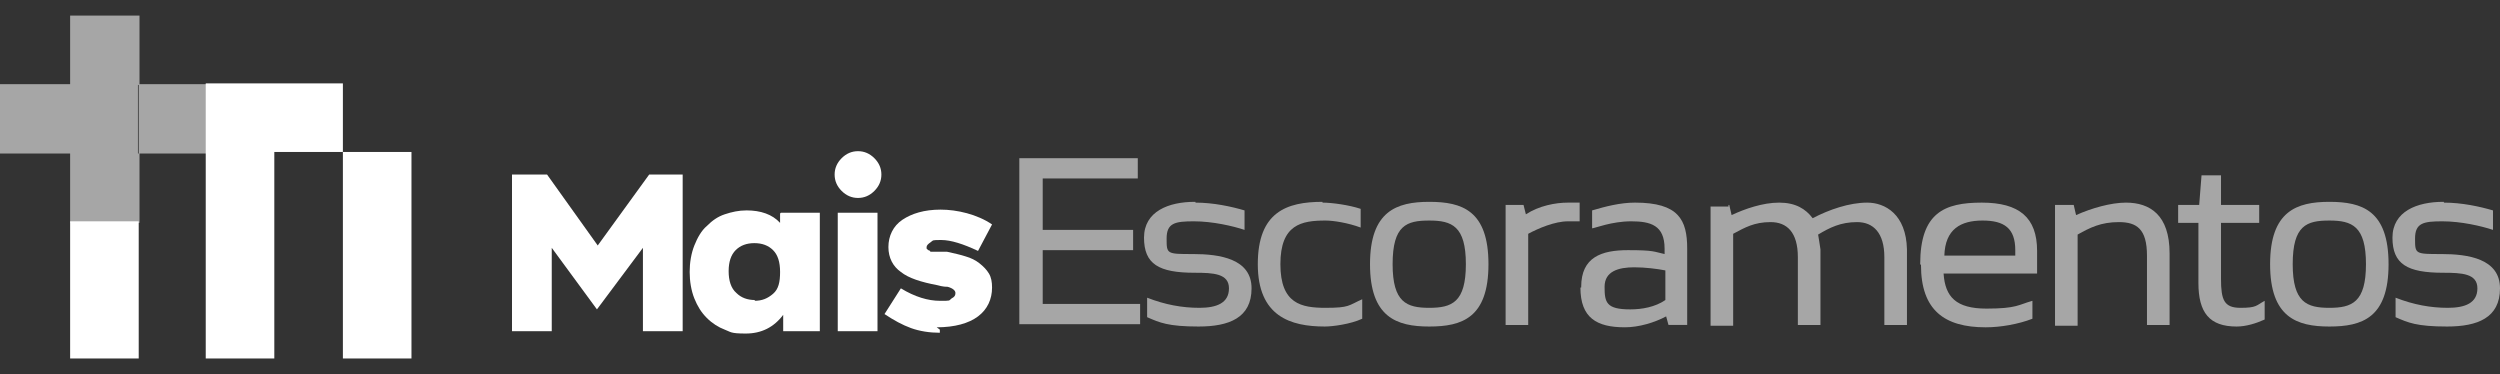 <?xml version="1.0" encoding="UTF-8"?>
<svg id="Camada_1" data-name="Camada 1" xmlns="http://www.w3.org/2000/svg" version="1.1" viewBox="0 0 320.8 48">
  <rect x="0" y="0" width="320.8" height="48" fill="#333333" stroke="none"/>
  <defs>
    <style>
      .cls-1 {
        fill: #a6a6a6;
      }

      .cls-1, .cls-2 {
        stroke-width: 0px;
      }

      .cls-3 {
        isolation: isolate;
      }

      .cls-2 {
        fill: #fff;
      }
    </style>
  </defs>
  <g id="Grupo_3" data-name="Grupo 3">
    <g id="Mais" class="cls-3">
      <g class="cls-3">
        <path class="cls-2" d="M83.1,22.4h4.5v20.1h-5.1v-10.7l-5.9,7.9-5.8-7.9v10.7h-5.1v-20.1h4.5l6.5,9.1,6.6-9.1h-.2Z"/>
        <path class="cls-2" d="M100.2,27.3h5v15.2h-4.7v-2.1c-1.2,1.6-2.8,2.4-4.8,2.4s-1.9-.2-2.7-.5-1.6-.8-2.3-1.5c-.7-.7-1.2-1.5-1.6-2.5s-.6-2.2-.6-3.4.2-2.4.6-3.4c.4-1,.9-1.9,1.6-2.5.7-.7,1.4-1.2,2.3-1.5s1.8-.5,2.8-.5c1.8,0,3.3.5,4.3,1.6v-1.2h0ZM96.8,38.6c1,0,1.7-.3,2.4-.9s.9-1.5.9-2.8-.3-2.2-.9-2.8c-.6-.6-1.4-.9-2.4-.9s-1.8.3-2.4.9c-.6.6-.9,1.5-.9,2.7s.3,2.2,1,2.8c.6.6,1.4.9,2.4.9h0Z"/>
        <path class="cls-2" d="M112.2,24.5c-.6.6-1.3.9-2.1.9s-1.5-.3-2.1-.9-.9-1.3-.9-2.1.3-1.5.9-2.1,1.3-.9,2.1-.9,1.5.3,2.1.9.9,1.3.9,2.1-.3,1.5-.9,2.1ZM107.5,42.5v-15.2h5.1v15.2h-5.1Z"/>
        <path class="cls-2" d="M120.6,42.7c-1.3,0-2.6-.2-3.7-.6-1.1-.4-2.2-1-3.4-1.8l2.1-3.3c1.8,1.1,3.5,1.6,5,1.6s1.1,0,1.5-.3c.4-.2.5-.4.5-.7s-.3-.6-1-.8c-.2,0-.6,0-1.3-.2-2.1-.4-3.7-.9-4.7-1.7-1-.7-1.6-1.8-1.6-3.2s.6-2.7,1.8-3.5c1.2-.8,2.8-1.3,4.9-1.3s4.7.6,6.6,1.9l-1.8,3.4c-1.9-.9-3.5-1.4-4.7-1.4s-1,0-1.4.3c-.3.2-.5.4-.5.6v.2s0,0,.2.2c0,0,.2,0,.3.2,0,0,.3,0,.4,0,.2,0,.4,0,.5,0s.3,0,.6,0c.3,0,.5,0,.6,0,.9.2,1.8.4,2.4.6.7.2,1.3.5,1.8.9s.9.8,1.2,1.3c.3.5.4,1.1.4,1.8,0,1.5-.6,2.8-1.8,3.7-1.2.9-3,1.4-5.3,1.4l.4.3Z"/>
      </g>
    </g>
    <g id="Escoramentos" class="cls-3">
      <g class="cls-3">
        <path class="cls-1" d="M130.9,20.3h15.1v2.6h-12.2v6.6h11.6v2.6h-11.6v6.9h12.5v2.6h-15.5v-21.3h0Z"/>
        <path class="cls-1" d="M153.4,26c2.3,0,4.6.5,6.3,1v2.5c-1.5-.5-4.1-1.1-6.5-1.1s-3.5.2-3.5,2.2,0,2,3.4,2,7.5.6,7.5,4.4-2.9,4.9-6.8,4.9-5-.5-6.6-1.2v-2.5c2.3.9,4.5,1.3,6.7,1.3s3.8-.6,3.8-2.5-2-2-4.4-2c-4.6,0-6.5-1.1-6.5-4.5s3.2-4.6,6.5-4.6h.1Z"/>
        <path class="cls-1" d="M169.7,26c1.2,0,3.4.3,4.9.8v2.4c-1.6-.6-3.5-.9-4.5-.9-3.1,0-5.8.5-5.8,5.6s2.7,5.6,5.8,5.6,2.9-.3,4.7-1.1v2.5c-1.5.7-3.8,1-4.8,1-4.4,0-8.6-1.3-8.6-8s3.7-8,8.3-8h0Z"/>
        <path class="cls-1" d="M175.8,33.9c0-6.8,3.4-8,7.6-8s7.6,1.1,7.6,8-3.4,8-7.6,8-7.6-1.2-7.6-8ZM178.7,33.9c0,4.9,1.8,5.6,4.7,5.6s4.7-.7,4.7-5.6-1.8-5.6-4.7-5.6-4.7.6-4.7,5.6Z"/>
        <path class="cls-1" d="M193.2,26.3h2.3l.3,1.2c1.7-1.1,3.8-1.5,5.4-1.5s1.1,0,1.5,0v2.4h-1.5c-1.7,0-3.8.9-5.1,1.6v11.7h-2.9v-15.3h0Z"/>
        <path class="cls-1" d="M202.9,36.8c0-3.8,2.6-4.7,6-4.7s3.3.2,4.7.5v-.7c0-3-1.8-3.5-4.3-3.5s-4.7.9-5,.9v-2.3c1.7-.5,3.6-1,5.5-1,5.6,0,6.7,2.2,6.7,5.9v9.8h-2.4l-.3-1.1c-1.5.8-3.5,1.4-5.3,1.4-3.6,0-5.7-1.2-5.7-5.1h.1ZM209.2,39.7c1.5,0,3.2-.3,4.5-1.2v-3.8c-1-.2-2.6-.4-4-.4-2,0-3.8.5-3.8,2.5s.2,2.9,3.3,2.9Z"/>
        <path class="cls-1" d="M221.9,26.3l.3,1.3c1.7-.8,4-1.6,6.1-1.6s3.4.8,4.3,2c2.1-1.1,4.7-2,7-2s5,1.5,5.1,6v9.7h-2.9v-8.7c0-3.1-1.4-4.5-3.5-4.5s-3.5.7-5,1.6c.1.5.2,1.3.3,1.9v9.7h-2.9v-8.7c0-3.2-1.4-4.5-3.5-4.5s-3.3.7-4.8,1.5v11.8h-2.9v-15.3h2.3v-.2Z"/>
        <path class="cls-1" d="M246.4,33.9c0-6.6,3.1-7.9,7.9-7.9s7.1,1.9,7.1,6.2v2.9h-12c.2,3,1.6,4.5,5.5,4.5s4.1-.5,5.9-1v2.3c-1.8.7-4.1,1.1-6,1.1-5.3,0-8.3-2.2-8.3-8h0ZM249.4,32.8h9.2v-.7c0-2.8-1.4-3.8-4.2-3.8s-4.8,1.1-4.9,4.5h-.1Z"/>
        <path class="cls-1" d="M263.7,26.3h2.4l.3,1.3c2-.9,4.5-1.6,6.4-1.6,3.1,0,5.6,1.6,5.6,6.5v9.2h-2.9v-8.9c0-3.4-1.3-4.3-3.6-4.3s-3.7.7-5.3,1.6v11.7h-2.9v-15.5Z"/>
        <path class="cls-1" d="M279.6,26.3h2.6l.3-3.8h2.5v3.8h4.9v2.3h-4.9v7.2c0,2.7.4,3.7,2.5,3.7s2-.3,3.1-.9v2.4c-1.1.5-2.4.9-3.6.9-3.5,0-4.9-1.8-4.9-5.6v-7.7h-2.6v-2.3h.1Z"/>
        <path class="cls-1" d="M291.3,33.9c0-6.8,3.4-8,7.6-8s7.6,1.1,7.6,8-3.4,8-7.6,8-7.6-1.2-7.6-8ZM294.2,33.9c0,4.9,1.8,5.6,4.7,5.6s4.7-.7,4.7-5.6-1.8-5.6-4.7-5.6-4.7.6-4.7,5.6Z"/>
        <path class="cls-1" d="M313.6,26c2.3,0,4.6.5,6.3,1v2.5c-1.5-.5-4.1-1.1-6.5-1.1s-3.5.2-3.5,2.2,0,2,3.4,2,7.5.6,7.5,4.4-2.9,4.9-6.8,4.9-5-.5-6.6-1.2v-2.5c2.3.9,4.5,1.3,6.7,1.3s3.8-.6,3.8-2.5-2-2-4.4-2c-4.6,0-6.5-1.1-6.5-4.5s3.2-4.6,6.5-4.6h.1Z"/>
      </g>
    </g>
    <g id="Grupo_2" data-name="Grupo 2">
      <path id="União_3" data-name="União 3" class="cls-1" d="M9,28.6v-8.9h8.9v8.9h-8.9ZM17.8,19.7v-8.9h8.9v8.9h-8.9ZM9,19.7H0v-8.9h17.7v8.9h-8.9,0ZM9,10.9V2h8.9v8.9h-8.9Z"/>
      <path id="União_2" data-name="União 2" class="cls-2" d="M44,46v-8.8h8.8v8.8h-8.8ZM26.4,46v-8.8h8.8v8.8h-8.8ZM9,46v-8.8h8.8v8.8h-8.8ZM44,37.2v-11.8h8.8v11.8h-8.8ZM26.4,37.2v-11.3h8.8v11.3h-8.8ZM9,37.2v-8.8h8.8v8.8h-8.8ZM44,28.3v-8.8h8.8v8.8h-8.8ZM26.4,28.3v-8.8h8.8v8.8h-8.8ZM35.2,19.5v-8.8h8.8v8.8h-8.8ZM26.4,19.5v-8.8h8.8v8.8h-8.8Z"/>
    </g>
  </g>
</svg>